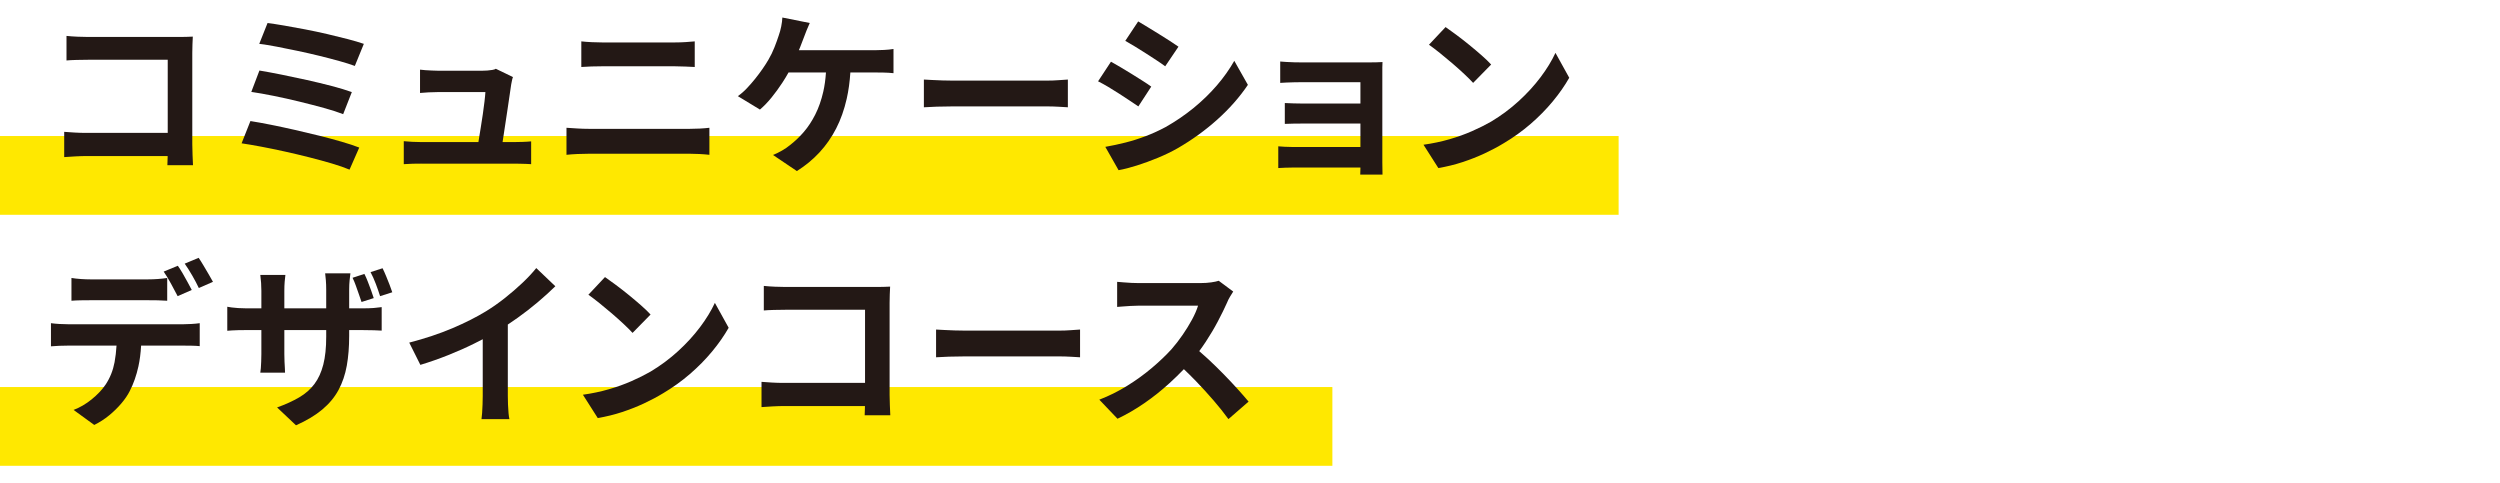 <?xml version="1.0" encoding="UTF-8"?>
<svg id="_レイヤー_1" data-name="レイヤー 1" xmlns="http://www.w3.org/2000/svg" version="1.1" viewBox="0 0 750 145">
  <defs>
    <style>
      .cls-1 {
        fill: #231815;
      }

      .cls-1, .cls-2 {
        stroke-width: 0px;
      }

      .cls-2 {
        fill: #ffe800;
      }
    </style>
  </defs>
  <rect class="cls-2" y="40.807" width="485.586" height="23.631"/>
  <rect class="cls-2" y="116.109" width="399.714" height="23.631"/>
  <g>
    <path class="cls-1" d="M26.101,46.812h24.196c-.001.061-.001.124-.002.186-.018.937-.045,1.793-.08,2.571h7.685c-.036-.778-.08-1.784-.133-3.021-.053-1.236-.08-2.314-.08-3.233V15.86c0-.777.018-1.634.053-2.571.035-.936.07-1.704.106-2.305-.46.036-1.158.062-2.094.08-.937.018-1.794.026-2.571.026h-26.712c-.884,0-1.944-.026-3.18-.08-1.237-.053-2.35-.132-3.339-.238v7.367c.742-.071,1.74-.124,2.994-.159,1.254-.035,2.446-.053,3.578-.053h23.797v21.942h-24.433c-1.202,0-2.377-.035-3.525-.106-1.148-.071-2.182-.141-3.1-.212v7.579c.883-.07,1.987-.141,3.312-.212,1.325-.071,2.499-.106,3.524-.106Z"/>
    <path class="cls-1" d="M89.33,15.277c2.19.46,4.364.954,6.519,1.484,2.155.53,4.151,1.052,5.989,1.564,1.837.512,3.374.999,4.611,1.457l2.703-6.625c-1.343-.459-2.96-.936-4.85-1.431-1.89-.494-3.94-.998-6.148-1.51-2.208-.512-4.417-.98-6.625-1.405-2.208-.424-4.293-.803-6.254-1.139-1.961-.335-3.631-.591-5.009-.769l-2.491,6.254c1.519.177,3.277.46,5.273.848,1.996.389,4.089.813,6.281,1.272Z"/>
    <path class="cls-1" d="M85.461,45.461c2.473.548,4.929,1.131,7.367,1.749,2.438.618,4.699,1.236,6.784,1.855,2.084.618,3.833,1.227,5.247,1.828l2.915-6.625c-1.449-.565-3.207-1.148-5.274-1.749-2.067-.6-4.302-1.201-6.704-1.802-2.403-.6-4.85-1.183-7.341-1.749-2.491-.565-4.885-1.077-7.181-1.537-2.297-.459-4.346-.83-6.148-1.113l-2.65,6.678c1.696.248,3.665.583,5.909,1.007,2.243.424,4.602.91,7.076,1.458Z"/>
    <path class="cls-1" d="M89.833,30.488c2.597.636,5.052,1.272,7.367,1.908,2.314.636,4.231,1.255,5.75,1.855l2.597-6.625c-1.661-.601-3.675-1.21-6.042-1.829-2.368-.618-4.859-1.219-7.473-1.802-2.615-.583-5.159-1.121-7.632-1.616-2.474-.494-4.664-.901-6.572-1.219l-2.438,6.413c1.943.283,4.187.681,6.731,1.193,2.544.513,5.114,1.086,7.711,1.722Z"/>
    <path class="cls-1" d="M126.378,49.091h27.878c.494,0,1.068.008,1.723.027.653.017,1.289.035,1.908.053.618.017,1.104.044,1.458.079v-6.837c-.672.071-1.537.124-2.597.159-1.06.036-1.926.053-2.597.053h-3.38c.039-.255.079-.516.12-.795.194-1.307.415-2.756.663-4.346.247-1.59.485-3.171.716-4.744.229-1.572.441-3.012.636-4.319.194-1.307.344-2.332.45-3.074.07-.282.141-.636.212-1.06.071-.424.177-.812.318-1.166l-5.141-2.491c-.177.142-.512.257-1.007.344-.495.089-1.007.151-1.537.186-.53.036-.99.053-1.378.053h-13.568c-.459,0-1.016-.017-1.669-.053-.654-.035-1.299-.071-1.935-.106-.636-.035-1.184-.088-1.643-.159v6.996c.742-.07,1.598-.133,2.57-.186.971-.053,1.882-.079,2.729-.079h14.31c-.036.707-.124,1.643-.265,2.809-.142,1.166-.31,2.438-.504,3.816-.195,1.378-.406,2.748-.636,4.107-.23,1.361-.433,2.615-.609,3.763-.027.176-.053.337-.079.503h-17.146c-.919,0-1.847-.026-2.782-.079-.937-.053-1.758-.114-2.465-.186v6.89c1.024-.071,1.926-.115,2.703-.132.777-.018,1.625-.027,2.544-.027Z"/>
    <path class="cls-1" d="M180.649,19.888h21.889c.918,0,1.943.026,3.074.079,1.13.053,2.067.098,2.809.133v-7.685c-.742.071-1.643.142-2.703.212-1.06.071-2.12.106-3.18.106h-21.942c-.884,0-1.9-.027-3.047-.08-1.149-.053-2.199-.133-3.154-.239v7.685c.883-.07,1.89-.123,3.021-.159,1.13-.035,2.208-.053,3.233-.053Z"/>
    <path class="cls-1" d="M179.112,46.123h27.878c.777,0,1.713.027,2.809.08,1.095.053,2.102.133,3.021.239v-8.109c-.884.106-1.847.186-2.889.239-1.042.053-2.023.08-2.941.08h-30.422c-1.06,0-2.165-.035-3.312-.106-1.149-.071-2.253-.141-3.312-.212v8.109c.989-.106,2.075-.186,3.259-.239,1.184-.053,2.306-.08,3.366-.08h2.544Z"/>
    <path class="cls-1" d="M262.534,15.065h-22.873c.123-.299.255-.603.375-.901.441-1.095.822-2.084,1.14-2.968.212-.565.477-1.254.795-2.067.318-.812.636-1.554.954-2.226l-8.215-1.643c-.036.813-.151,1.705-.344,2.677-.195.972-.45,1.9-.769,2.782-.318.99-.734,2.138-1.246,3.445-.512,1.308-1.122,2.562-1.828,3.763-.495.848-1.078,1.758-1.749,2.729-.672.972-1.405,1.953-2.199,2.942-.795.99-1.626,1.944-2.491,2.862-.866.919-1.776,1.714-2.729,2.385l6.625,4.028c1.201-1.024,2.367-2.234,3.498-3.63,1.13-1.396,2.199-2.862,3.206-4.399.709-1.083,1.331-2.114,1.873-3.1h11.231c-.141,2.083-.404,4.016-.808,5.777-.583,2.544-1.378,4.815-2.385,6.811-1.007,1.997-2.156,3.746-3.445,5.247-1.29,1.502-2.695,2.835-4.213,4.001-.636.53-1.396,1.052-2.279,1.563-.884.513-1.802.963-2.756,1.352l7.155,4.823c2.544-1.59,4.805-3.453,6.784-5.592,1.979-2.137,3.648-4.531,5.009-7.181,1.36-2.65,2.412-5.609,3.154-8.878.558-2.456.925-5.098,1.104-7.923h7.429c.6,0,1.422.009,2.465.026,1.042.018,2.058.08,3.047.186v-7.261c-.848.142-1.802.239-2.862.291-1.06.053-1.944.08-2.65.08Z"/>
    <path class="cls-1" d="M285.696,31.919h28.461c1.13,0,2.296.035,3.498.106,1.201.071,2.102.124,2.703.159v-8.321c-.707.036-1.608.098-2.703.186-1.095.089-2.261.133-3.498.133h-28.461c-.919,0-1.917-.017-2.994-.053-1.078-.035-2.112-.08-3.101-.133-.99-.053-1.802-.097-2.438-.133v8.321c.989-.07,2.279-.133,3.869-.186,1.59-.053,3.144-.079,4.664-.079Z"/>
    <path class="cls-1" d="M343.758,40.823c-2.032.778-4.064,1.423-6.095,1.935-2.032.513-4.054.946-6.068,1.299l3.975,6.996c1.59-.283,3.419-.751,5.486-1.404,2.067-.654,4.169-1.422,6.307-2.306,2.137-.883,4.107-1.837,5.909-2.862,4.346-2.508,8.329-5.388,11.951-8.639,3.621-3.25,6.669-6.713,9.143-10.388l-4.081-7.208c-1.414,2.509-3.154,4.965-5.22,7.367-2.067,2.403-4.399,4.664-6.996,6.784-2.597,2.12-5.398,4.028-8.4,5.724-1.908,1.025-3.878,1.926-5.909,2.703Z"/>
    <path class="cls-1" d="M343.785,16.019c1.095.707,2.155,1.396,3.18,2.067,1.024.672,1.89,1.272,2.597,1.802l3.975-5.883c-.707-.494-1.563-1.068-2.571-1.722-1.007-.654-2.085-1.333-3.233-2.041-1.149-.707-2.271-1.396-3.365-2.067-1.096-.671-2.067-1.254-2.915-1.749l-3.869,5.83c.883.495,1.863,1.069,2.941,1.722,1.077.654,2.164,1.334,3.26,2.041Z"/>
    <path class="cls-1" d="M335.702,28.077c1.113.725,2.164,1.414,3.154,2.067.989.654,1.872,1.246,2.65,1.776l3.869-5.936c-.672-.494-1.51-1.06-2.518-1.696s-2.076-1.307-3.207-2.014c-1.131-.707-2.252-1.386-3.365-2.041-1.113-.654-2.112-1.227-2.994-1.723l-3.869,5.883c.918.46,1.916,1.007,2.995,1.643,1.077.636,2.173,1.317,3.286,2.041Z"/>
    <path class="cls-1" d="M414.698,40.478v-20.246c0-.724.017-1.263.053-1.616-.424.035-1.052.062-1.882.079-.831.018-1.563.027-2.199.027h-20.034c-.672,0-1.431-.008-2.279-.027-.848-.017-1.661-.053-2.438-.106-.778-.053-1.396-.097-1.855-.133v6.413c.424-.035,1.033-.07,1.828-.106.795-.035,1.616-.061,2.465-.08.848-.017,1.607-.026,2.279-.026h17.49v6.413h-16.907c-.99,0-2.023-.017-3.101-.053-1.078-.035-1.97-.07-2.677-.106v6.254c.636-.035,1.51-.061,2.624-.079,1.113-.018,2.164-.027,3.154-.027h16.907v7.049h-20.034c-.99,0-1.891-.027-2.703-.08-.813-.053-1.449-.097-1.908-.132v6.519c.459-.036,1.148-.071,2.067-.106.918-.036,1.749-.053,2.491-.053h20.087v.212c0,.812-.018,1.448-.053,1.908h6.678c0-.46-.009-1.069-.027-1.829-.018-.76-.026-1.352-.026-1.775v-8.295Z"/>
    <path class="cls-1" d="M435.739,19.04c1.272,1.096,2.456,2.156,3.551,3.18,1.095,1.025,1.978,1.908,2.649,2.65l5.406-5.512c-.742-.812-1.696-1.731-2.862-2.756-1.166-1.024-2.411-2.075-3.736-3.154-1.325-1.077-2.606-2.075-3.842-2.994-1.237-.918-2.315-1.696-3.233-2.332l-4.982,5.3c.954.672,2.049,1.502,3.286,2.491,1.236.99,2.491,2.032,3.763,3.127Z"/>
    <path class="cls-1" d="M466.638,15.86c-1.096,2.368-2.58,4.796-4.452,7.288-1.873,2.491-4.063,4.885-6.572,7.181-2.509,2.297-5.265,4.346-8.268,6.148-1.731.99-3.64,1.944-5.724,2.862-2.085.919-4.346,1.732-6.784,2.438-2.438.707-5.035,1.255-7.791,1.643l4.452,6.996c2.508-.424,4.919-1.016,7.234-1.775,2.313-.76,4.513-1.625,6.599-2.597,2.084-.971,4.027-2.005,5.83-3.101,2.862-1.696,5.53-3.612,8.003-5.75,2.473-2.137,4.69-4.39,6.651-6.758,1.961-2.367,3.612-4.734,4.955-7.102l-4.134-7.473Z"/>
    <path class="cls-1" d="M44.439,83.811h-17.331c-.884,0-1.838-.035-2.862-.106-1.025-.07-1.961-.176-2.809-.318v6.837c.812-.07,1.731-.114,2.756-.133,1.024-.017,1.996-.026,2.915-.026h17.331c.918,0,1.872.009,2.862.026.989.018,1.943.062,2.862.133v-6.837c-.919.142-1.873.248-2.862.318-.99.071-1.944.106-2.862.106Z"/>
    <path class="cls-1" d="M53.29,88.846l4.24-1.855c-.354-.671-.768-1.448-1.245-2.332-.477-.883-.972-1.766-1.484-2.65-.512-.883-.999-1.643-1.457-2.279l-4.24,1.749c.707,1.025,1.439,2.235,2.2,3.631.759,1.396,1.422,2.642,1.987,3.737Z"/>
    <path class="cls-1" d="M55.092,97.273H20.377c-.813,0-1.669-.027-2.571-.08-.901-.053-1.741-.133-2.518-.239v6.943c.742-.071,1.581-.124,2.518-.159.936-.035,1.793-.053,2.571-.053h14.58c-.106,1.737-.295,3.404-.588,4.982-.46,2.473-1.361,4.717-2.703,6.731-1.06,1.555-2.456,3.03-4.187,4.426-1.732,1.396-3.534,2.447-5.406,3.153l6.201,4.505c1.59-.778,3.074-1.732,4.452-2.862,1.378-1.131,2.605-2.332,3.684-3.604,1.077-1.272,1.916-2.508,2.518-3.71,1.13-2.19,1.996-4.655,2.597-7.394.418-1.905.681-3.988.808-6.228h12.76c.742,0,1.572.009,2.491.027.918.018,1.696.062,2.332.133v-6.89c-.707.106-1.546.186-2.517.239-.972.053-1.741.08-2.306.08Z"/>
    <path class="cls-1" d="M61.081,79.703c-.53-.901-1.025-1.687-1.484-2.358l-4.187,1.749c.706.99,1.458,2.173,2.252,3.551.795,1.378,1.458,2.633,1.988,3.763l4.24-1.855c-.318-.6-.734-1.333-1.246-2.199-.512-.865-1.033-1.749-1.563-2.65Z"/>
    <path class="cls-1" d="M115.829,82.83c-.354-.865-.707-1.651-1.06-2.358l-3.604,1.166c.565,1.06,1.095,2.244,1.59,3.551.494,1.308.918,2.527,1.272,3.657l3.657-1.166c-.212-.671-.486-1.431-.822-2.279-.336-.848-.681-1.704-1.033-2.571Z"/>
    <path class="cls-1" d="M106.74,85.666c.3.848.6,1.696.901,2.544.3.848.574,1.643.821,2.385l3.657-1.166c-.212-.707-.477-1.484-.795-2.332-.318-.848-.645-1.713-.98-2.597-.336-.883-.681-1.66-1.033-2.332l-3.551,1.166c.353.707.68,1.484.98,2.332Z"/>
    <path class="cls-1" d="M108.674,92.503h-3.922v-5.565c0-1.06.044-2.014.133-2.862.088-.848.167-1.537.239-2.067h-7.579c.071.53.141,1.219.212,2.067.07.848.106,1.802.106,2.862v5.565h-12.561v-5.194c0-1.06.035-2.005.106-2.835.071-.83.141-1.492.212-1.988h-7.526c.106.813.186,1.616.239,2.412.053.795.08,1.582.08,2.358v5.247h-4.505c-.884,0-1.696-.027-2.438-.08s-1.396-.114-1.961-.186c-.566-.07-1.007-.141-1.325-.212v7.208c.388-.035.856-.07,1.404-.106.548-.035,1.184-.061,1.908-.08.724-.017,1.528-.026,2.411-.026h4.505v7.208c0,.778-.018,1.537-.053,2.279-.036.742-.071,1.387-.106,1.935-.036.548-.089.999-.159,1.352h7.42c0-.353-.018-.812-.053-1.378-.036-.565-.071-1.21-.106-1.934-.036-.724-.053-1.475-.053-2.253v-7.208h12.561v2.014c0,3.286-.291,6.068-.875,8.347s-1.467,4.214-2.65,5.803c-1.184,1.59-2.712,2.933-4.585,4.028-1.873,1.096-4.081,2.103-6.625,3.021l5.671,5.353c3.18-1.414,5.812-2.995,7.897-4.743,2.084-1.749,3.71-3.71,4.876-5.883,1.166-2.173,1.988-4.593,2.465-7.261.477-2.667.715-5.645.715-8.931v-1.749h3.975c1.378,0,2.544.018,3.498.053.954.035,1.713.071,2.279.106v-7.049c-.707.106-1.502.195-2.385.265-.884.071-2.032.106-3.445.106Z"/>
    <path class="cls-1" d="M156.719,84.871c-1.643,1.555-3.392,3.066-5.247,4.531-1.855,1.467-3.702,2.765-5.539,3.896-2.933,1.802-6.333,3.524-10.203,5.167-3.869,1.643-8.188,3.083-12.959,4.32l3.339,6.678c2.791-.848,5.565-1.819,8.321-2.915,2.756-1.095,5.379-2.261,7.87-3.498.872-.433,1.704-.86,2.518-1.284v17.025c0,.778-.018,1.626-.053,2.544-.036.919-.08,1.775-.133,2.57-.053.795-.115,1.405-.186,1.829h8.374c-.106-.424-.195-1.033-.265-1.829-.071-.795-.124-1.651-.159-2.57-.036-.918-.053-1.767-.053-2.544v-21.429c.968-.64,1.939-1.302,2.915-1.997,2.084-1.484,4.089-3.038,6.016-4.664,1.925-1.625,3.701-3.233,5.326-4.823l-5.724-5.459c-1.131,1.414-2.518,2.897-4.161,4.452Z"/>
    <path class="cls-1" d="M210.011,98.148c-1.873,2.491-4.064,4.885-6.572,7.181-2.509,2.297-5.265,4.346-8.268,6.148-1.732.99-3.64,1.944-5.724,2.862-2.085.919-4.346,1.732-6.784,2.438-2.438.707-5.035,1.255-7.791,1.643l4.452,6.996c2.508-.424,4.92-1.016,7.234-1.775,2.314-.76,4.513-1.625,6.599-2.597,2.084-.971,4.028-2.005,5.83-3.101,2.862-1.696,5.53-3.612,8.003-5.75,2.473-2.137,4.69-4.39,6.651-6.758,1.961-2.367,3.612-4.734,4.956-7.102l-4.134-7.473c-1.096,2.368-2.58,4.796-4.452,7.288Z"/>
    <path class="cls-1" d="M192.309,91.602c-1.166-1.024-2.411-2.075-3.737-3.154-1.325-1.077-2.606-2.075-3.842-2.994-1.237-.918-2.315-1.696-3.233-2.332l-4.982,5.3c.954.672,2.049,1.502,3.286,2.491,1.237.99,2.491,2.032,3.763,3.127,1.272,1.096,2.455,2.156,3.551,3.18,1.095,1.025,1.978,1.908,2.65,2.65l5.406-5.512c-.742-.812-1.696-1.731-2.862-2.756Z"/>
    <path class="cls-1" d="M266.88,118.314v-27.454c0-.777.018-1.634.053-2.571.035-.936.07-1.704.106-2.305-.46.036-1.158.062-2.094.08-.937.018-1.794.026-2.571.026h-26.712c-.884,0-1.944-.026-3.18-.08-1.237-.053-2.35-.132-3.339-.238v7.367c.742-.071,1.74-.124,2.994-.159,1.254-.035,2.446-.053,3.578-.053h23.797v21.942h-24.433c-1.202,0-2.377-.035-3.525-.106-1.148-.071-2.182-.141-3.1-.212v7.579c.883-.07,1.987-.141,3.312-.212,1.325-.071,2.499-.106,3.524-.106h24.196c-.001.061-.001.124-.002.186-.018.937-.045,1.793-.08,2.571h7.685c-.036-.778-.08-1.784-.133-3.021-.053-1.236-.08-2.314-.08-3.233Z"/>
    <path class="cls-1" d="M317.815,99.181h-28.461c-.919,0-1.917-.017-2.994-.053-1.078-.035-2.112-.08-3.101-.133-.99-.053-1.802-.097-2.438-.133v8.321c.989-.07,2.279-.133,3.869-.186,1.59-.053,3.144-.079,4.664-.079h28.461c1.13,0,2.296.035,3.498.106,1.201.071,2.102.124,2.703.159v-8.321c-.707.036-1.608.098-2.703.186-1.095.089-2.261.133-3.498.133Z"/>
    <path class="cls-1" d="M367.105,112.272c-1.52-1.554-3.057-3.056-4.611-4.505-.942-.877-1.846-1.681-2.723-2.429.667-.904,1.321-1.83,1.954-2.792,1.36-2.067,2.579-4.125,3.657-6.175,1.077-2.049,1.988-3.904,2.729-5.565.212-.565.521-1.183.927-1.855.406-.671.716-1.166.927-1.484l-4.346-3.233c-.53.177-1.281.336-2.252.477-.972.142-2.041.212-3.207.212h-18.709c-.53,0-1.192-.017-1.988-.053-.795-.035-1.582-.088-2.358-.159-.778-.071-1.431-.124-1.961-.159v7.526c.388-.035.945-.08,1.669-.133.724-.053,1.492-.106,2.305-.159.812-.053,1.59-.08,2.332-.08h17.967c-.389,1.272-.99,2.659-1.802,4.161-.813,1.502-1.741,3.013-2.782,4.531-1.043,1.52-2.146,2.951-3.312,4.293-1.661,1.838-3.64,3.728-5.936,5.671-2.297,1.944-4.788,3.746-7.473,5.406-2.686,1.661-5.459,3.039-8.321,4.134l5.459,5.724c2.756-1.308,5.45-2.87,8.083-4.691,2.632-1.819,5.141-3.816,7.526-5.989,1.521-1.386,2.95-2.784,4.306-4.192,1.206,1.151,2.406,2.326,3.591,3.556,1.855,1.926,3.621,3.861,5.3,5.804,1.678,1.944,3.171,3.816,4.479,5.618l6.042-5.247c-.884-1.06-1.97-2.305-3.26-3.737-1.29-1.431-2.695-2.923-4.213-4.478Z"/>
  </g>
</svg>